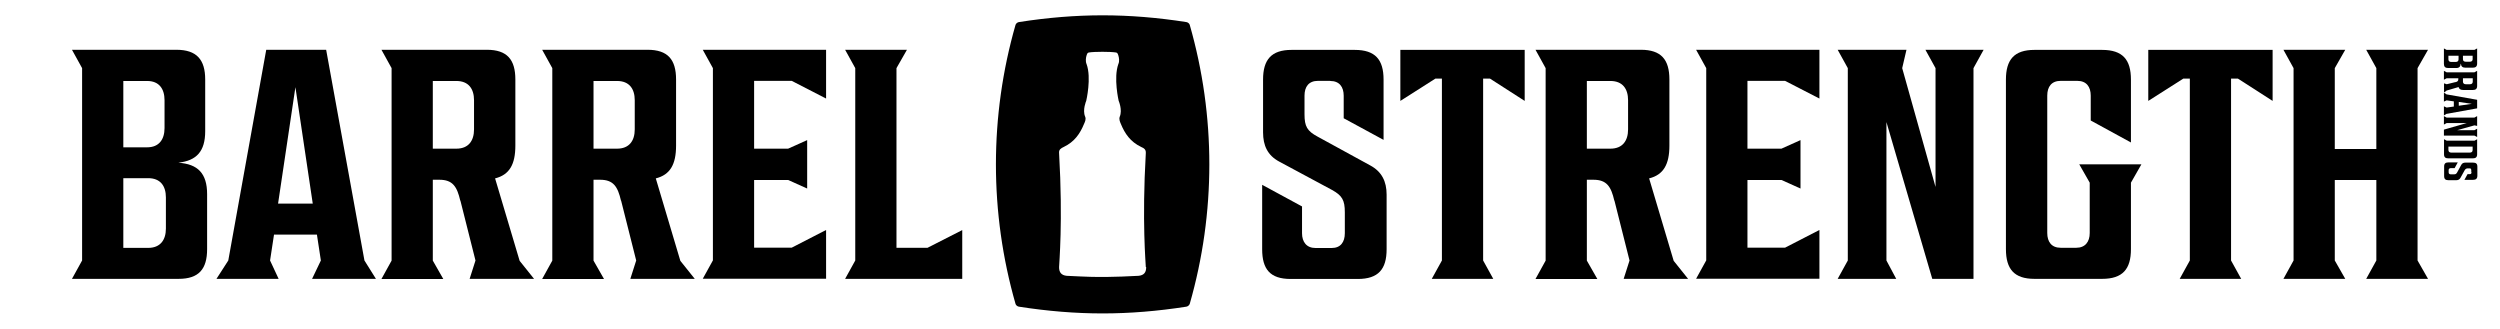 <svg viewBox="0 0 221.98 29.19" xmlns="http://www.w3.org/2000/svg" data-name="Layer 1" id="Layer_1">
  <g>
    <path d="M218.49,5.67c-.02.24-.13.37-.4.37h-.71c-.26,0-.38-.11-.38-.37v-1.37l.24.13h2.47l.24-.13v1.34c0,.26-.13.37-.38.37h-.66c-.26,0-.38-.11-.4-.34ZM218.69,4.95v.31c0,.15.1.22.25.22h.36c.15,0,.25-.07.25-.22v-.31h-.85ZM218.05,5.5c.15,0,.25-.07.25-.23v-.32h-.9v.32c0,.16.1.23.25.23h.4Z"></path>
    <g>
      <path d="M218.01,7.3c.18-.04.27-.1.27-.27v-.08s-1.04,0-1.04,0l-.24.13v-.79l.24.13h2.47s.24-.13.24-.13v1.34c0,.26-.13.36-.38.36h-.85c-.24,0-.37-.08-.42-.26l-1.06.31-.23.18v-.82l.24.08.77-.19ZM219.31,7.48c.15,0,.25-.07.25-.23v-.3s-.87,0-.87,0v.3c0,.15.1.23.25.23h.37Z"></path>
      <path d="M217.24,10.1l-.24.15v-.81l.24.11.64-.09v-.46s-.64-.09-.64-.09l-.24.11v-.79l.24.15,2.71.48v.76s-2.71.49-2.71.49ZM218.32,9.05v.34s1.16-.17,1.16-.17l-1.16-.17Z"></path>
      <path d="M219.95,10.3v.88l-.24-.05-1.53.43h1.53s.24-.13.24-.13v.74l-.24-.13h-2.71v-.53s2.02-.58,2.02-.58h-1.78s-.24.13-.24.13v-.75l.24.13h2.47s.24-.13.24-.13Z"></path>
      <path d="M219.95,12.36v1.34c0,.26-.13.36-.38.36h-2.18c-.26,0-.38-.1-.38-.36v-1.34l.24.13h2.47s.24-.13.24-.13ZM219.55,13.32v-.3s-2.15,0-2.15,0v.3c0,.15.1.23.25.23h1.65c.15,0,.25-.07.25-.23Z"></path>
      <path d="M219.43,15.28v-.16c0-.12-.05-.17-.13-.17h-.17c-.11,0-.21.03-.29.17l-.37.67c-.08.15-.21.21-.37.21h-.7c-.26,0-.38-.1-.38-.37v-.85c0-.26.13-.36.38-.36h.83s-.28.51-.28.51h-.34c-.11,0-.19.06-.19.17v.21c0,.11.08.17.19.17h.27c.16,0,.21-.03.29-.16l.37-.68c.08-.15.21-.2.37-.2h.68c.26,0,.38.1.38.36v.8c0,.26-.13.37-.38.37h-.77l.28-.51h.22c.08,0,.13-.05.13-.17Z"></path>
    </g>
  </g>
  <g>
    <g>
      <path d="M15.86,14.45c1.69.12,2.53.93,2.53,2.79v4.88c0,1.77-.73,2.64-2.53,2.64H6.39l.9-1.63V6.05l-.9-1.63h9.27c1.8,0,2.56.87,2.56,2.64v4.59c0,1.8-.78,2.61-2.35,2.79ZM10.95,13.08h2.12c1.05,0,1.54-.7,1.54-1.71v-2.47c0-1.02-.49-1.71-1.54-1.71h-2.12v5.9ZM14.73,17.53c0-1.02-.49-1.71-1.57-1.71h-2.21v6.19h2.21c1.07,0,1.57-.7,1.57-1.71v-2.76Z"></path>
      <path d="M32.36,23.13l1.02,1.63h-5.67l.78-1.63-.35-2.3h-3.81l-.35,2.3.76,1.63h-5.52l1.05-1.63,3.37-18.71h5.32l3.4,18.71ZM24.69,18.08h3.08l-1.54-10.34-1.54,10.34Z"></path>
      <path d="M40.87,17.82c-.29-1.25-.67-1.86-1.86-1.86h-.58v7.18l.93,1.63h-5.49l.9-1.63V6.05l-.9-1.63h9.36c1.8,0,2.53.87,2.53,2.64v5.87c0,1.66-.52,2.59-1.8,2.91l2.18,7.32,1.28,1.6h-5.72l.52-1.63-1.34-5.32ZM42.09,8.9c0-1.02-.49-1.71-1.57-1.71h-2.09v6.01h2.09c1.08,0,1.57-.7,1.57-1.71v-2.59Z"></path>
      <path d="M55.14,17.82c-.29-1.25-.67-1.86-1.86-1.86h-.58v7.18l.93,1.63h-5.49l.9-1.63V6.05l-.9-1.63h9.36c1.8,0,2.53.87,2.53,2.64v5.87c0,1.66-.52,2.59-1.8,2.91l2.18,7.32,1.28,1.6h-5.72l.52-1.63-1.34-5.32ZM56.36,8.9c0-1.02-.49-1.71-1.57-1.71h-2.09v6.01h2.09c1.08,0,1.57-.7,1.57-1.71v-2.59Z"></path>
      <path d="M66.96,13.2h3.02l1.69-.76v4.3l-1.69-.76h-3.02v6.01h3.34l3.05-1.57v4.33h-10.95l.9-1.63V6.05l-.9-1.63h10.95v4.33l-3.05-1.57h-3.34v6.01Z"></path>
      <path d="M75.94,23.13V6.05l-.9-1.63h5.49l-.93,1.63v15.95h2.76l3.08-1.57v4.33h-10.4l.9-1.63Z"></path>
    </g>
    <g>
      <path d="M118.12,7.18h-1.1c-.81,0-1.19.52-1.19,1.31v1.66c0,1.07.23,1.48,1.16,1.98l4.68,2.56c1.02.55,1.45,1.42,1.45,2.59v4.85c0,1.77-.73,2.64-2.56,2.64h-5.96c-1.83,0-2.53-.87-2.53-2.64v-5.72l3.54,1.92v2.38c0,.78.41,1.31,1.19,1.31h1.45c.78,0,1.16-.52,1.16-1.31v-1.86c0-1.07-.23-1.48-1.13-1.98l-4.71-2.53c-1.02-.55-1.42-1.42-1.42-2.59v-4.68c0-1.77.73-2.64,2.53-2.64h5.61c1.83,0,2.56.87,2.56,2.64v5.35l-3.54-1.92v-2c0-.78-.38-1.31-1.19-1.31Z"></path>
      <path d="M135.38,8.96l-3.08-1.98h-.61v16.15l.9,1.63h-5.46l.9-1.63V6.98h-.58l-3.11,1.98v-4.53h11.04v4.53Z"></path>
      <path d="M143.34,17.82c-.29-1.25-.67-1.86-1.86-1.86h-.58v7.18l.93,1.63h-5.49l.9-1.63V6.05l-.9-1.63h9.36c1.8,0,2.53.87,2.53,2.64v5.87c0,1.66-.52,2.59-1.8,2.91l2.18,7.32,1.28,1.6h-5.72l.52-1.63-1.34-5.32ZM144.56,8.9c0-1.02-.49-1.71-1.57-1.71h-2.09v6.01h2.09c1.08,0,1.57-.7,1.57-1.71v-2.59Z"></path>
      <path d="M155.16,13.2h3.02l1.69-.76v4.3l-1.69-.76h-3.02v6.01h3.34l3.05-1.57v4.33h-10.95l.9-1.63V6.05l-.9-1.63h10.95v4.33l-3.05-1.57h-3.34v6.01Z"></path>
      <path d="M163.18,4.42h6.1l-.38,1.63,2.96,10.55V6.05l-.9-1.63h5.17l-.9,1.63v18.71h-3.66l-4.07-13.92v12.29l.87,1.63h-5.2l.9-1.63V6.05l-.9-1.63Z"></path>
      <path d="M184.45,7.18h-1.48c-.81,0-1.19.52-1.19,1.31v12.2c0,.78.38,1.31,1.19,1.31h1.39c.78,0,1.19-.52,1.19-1.31v-4.47l-.93-1.63h5.52l-.93,1.63v5.9c0,1.77-.73,2.64-2.56,2.64h-6.01c-1.8,0-2.53-.87-2.53-2.64V7.07c0-1.77.73-2.64,2.53-2.64h6.01c1.83,0,2.56.87,2.56,2.64v5.58l-3.57-1.95v-2.21c0-.78-.38-1.31-1.19-1.31Z"></path>
      <path d="M201.79,8.96l-3.08-1.98h-.61v16.15l.9,1.63h-5.46l.9-1.63V6.98h-.58l-3.11,1.98v-4.53h11.04v4.53Z"></path>
      <path d="M215.59,24.76h-5.49l.9-1.63v-7.15h-3.69v7.15l.93,1.63h-5.49l.9-1.63V6.05l-.9-1.63h5.49l-.93,1.63v7.18h3.69v-7.18l-.9-1.63h5.49l-.93,1.63v17.08l.93,1.63Z"></path>
    </g>
    <path d="M105.64,2.21c-.03-.12-.17-.23-.3-.25-5.15-.8-9.72-.8-14.87,0-.13.02-.26.13-.3.25-2.32,8.09-2.32,16.68,0,24.77.03.12.17.23.3.25,5.15.8,9.72.8,14.87,0,.13-.02.26-.13.3-.25,2.32-8.09,2.32-16.68,0-24.77ZM101.77,23.71c.01.47-.19.73-.67.78-2.19.12-3.57.11-4.29.09-.51-.02-1.2-.04-2.1-.09-.47-.05-.68-.31-.67-.78,0-.28.35-4.02,0-10.1-.04-.35.19-.45.41-.56.96-.46,1.45-1.18,1.81-2.06.06-.14.2-.4.09-.64-.25-.59.1-1.4.1-1.4,0,0,.48-2.03.03-3.26-.11-.24-.06-.59,0-.77.05-.14.07-.24.21-.26.49-.08,1.9-.08,2.4,0,.14.02.16.12.21.26.06.18.12.53,0,.77-.44,1.24.03,3.26.03,3.26,0,0,.35.81.1,1.4-.1.25.04.51.09.64.36.88.85,1.6,1.81,2.06.22.1.44.2.41.56-.35,6.08,0,9.81,0,10.1Z"></path>
  </g>
</svg>